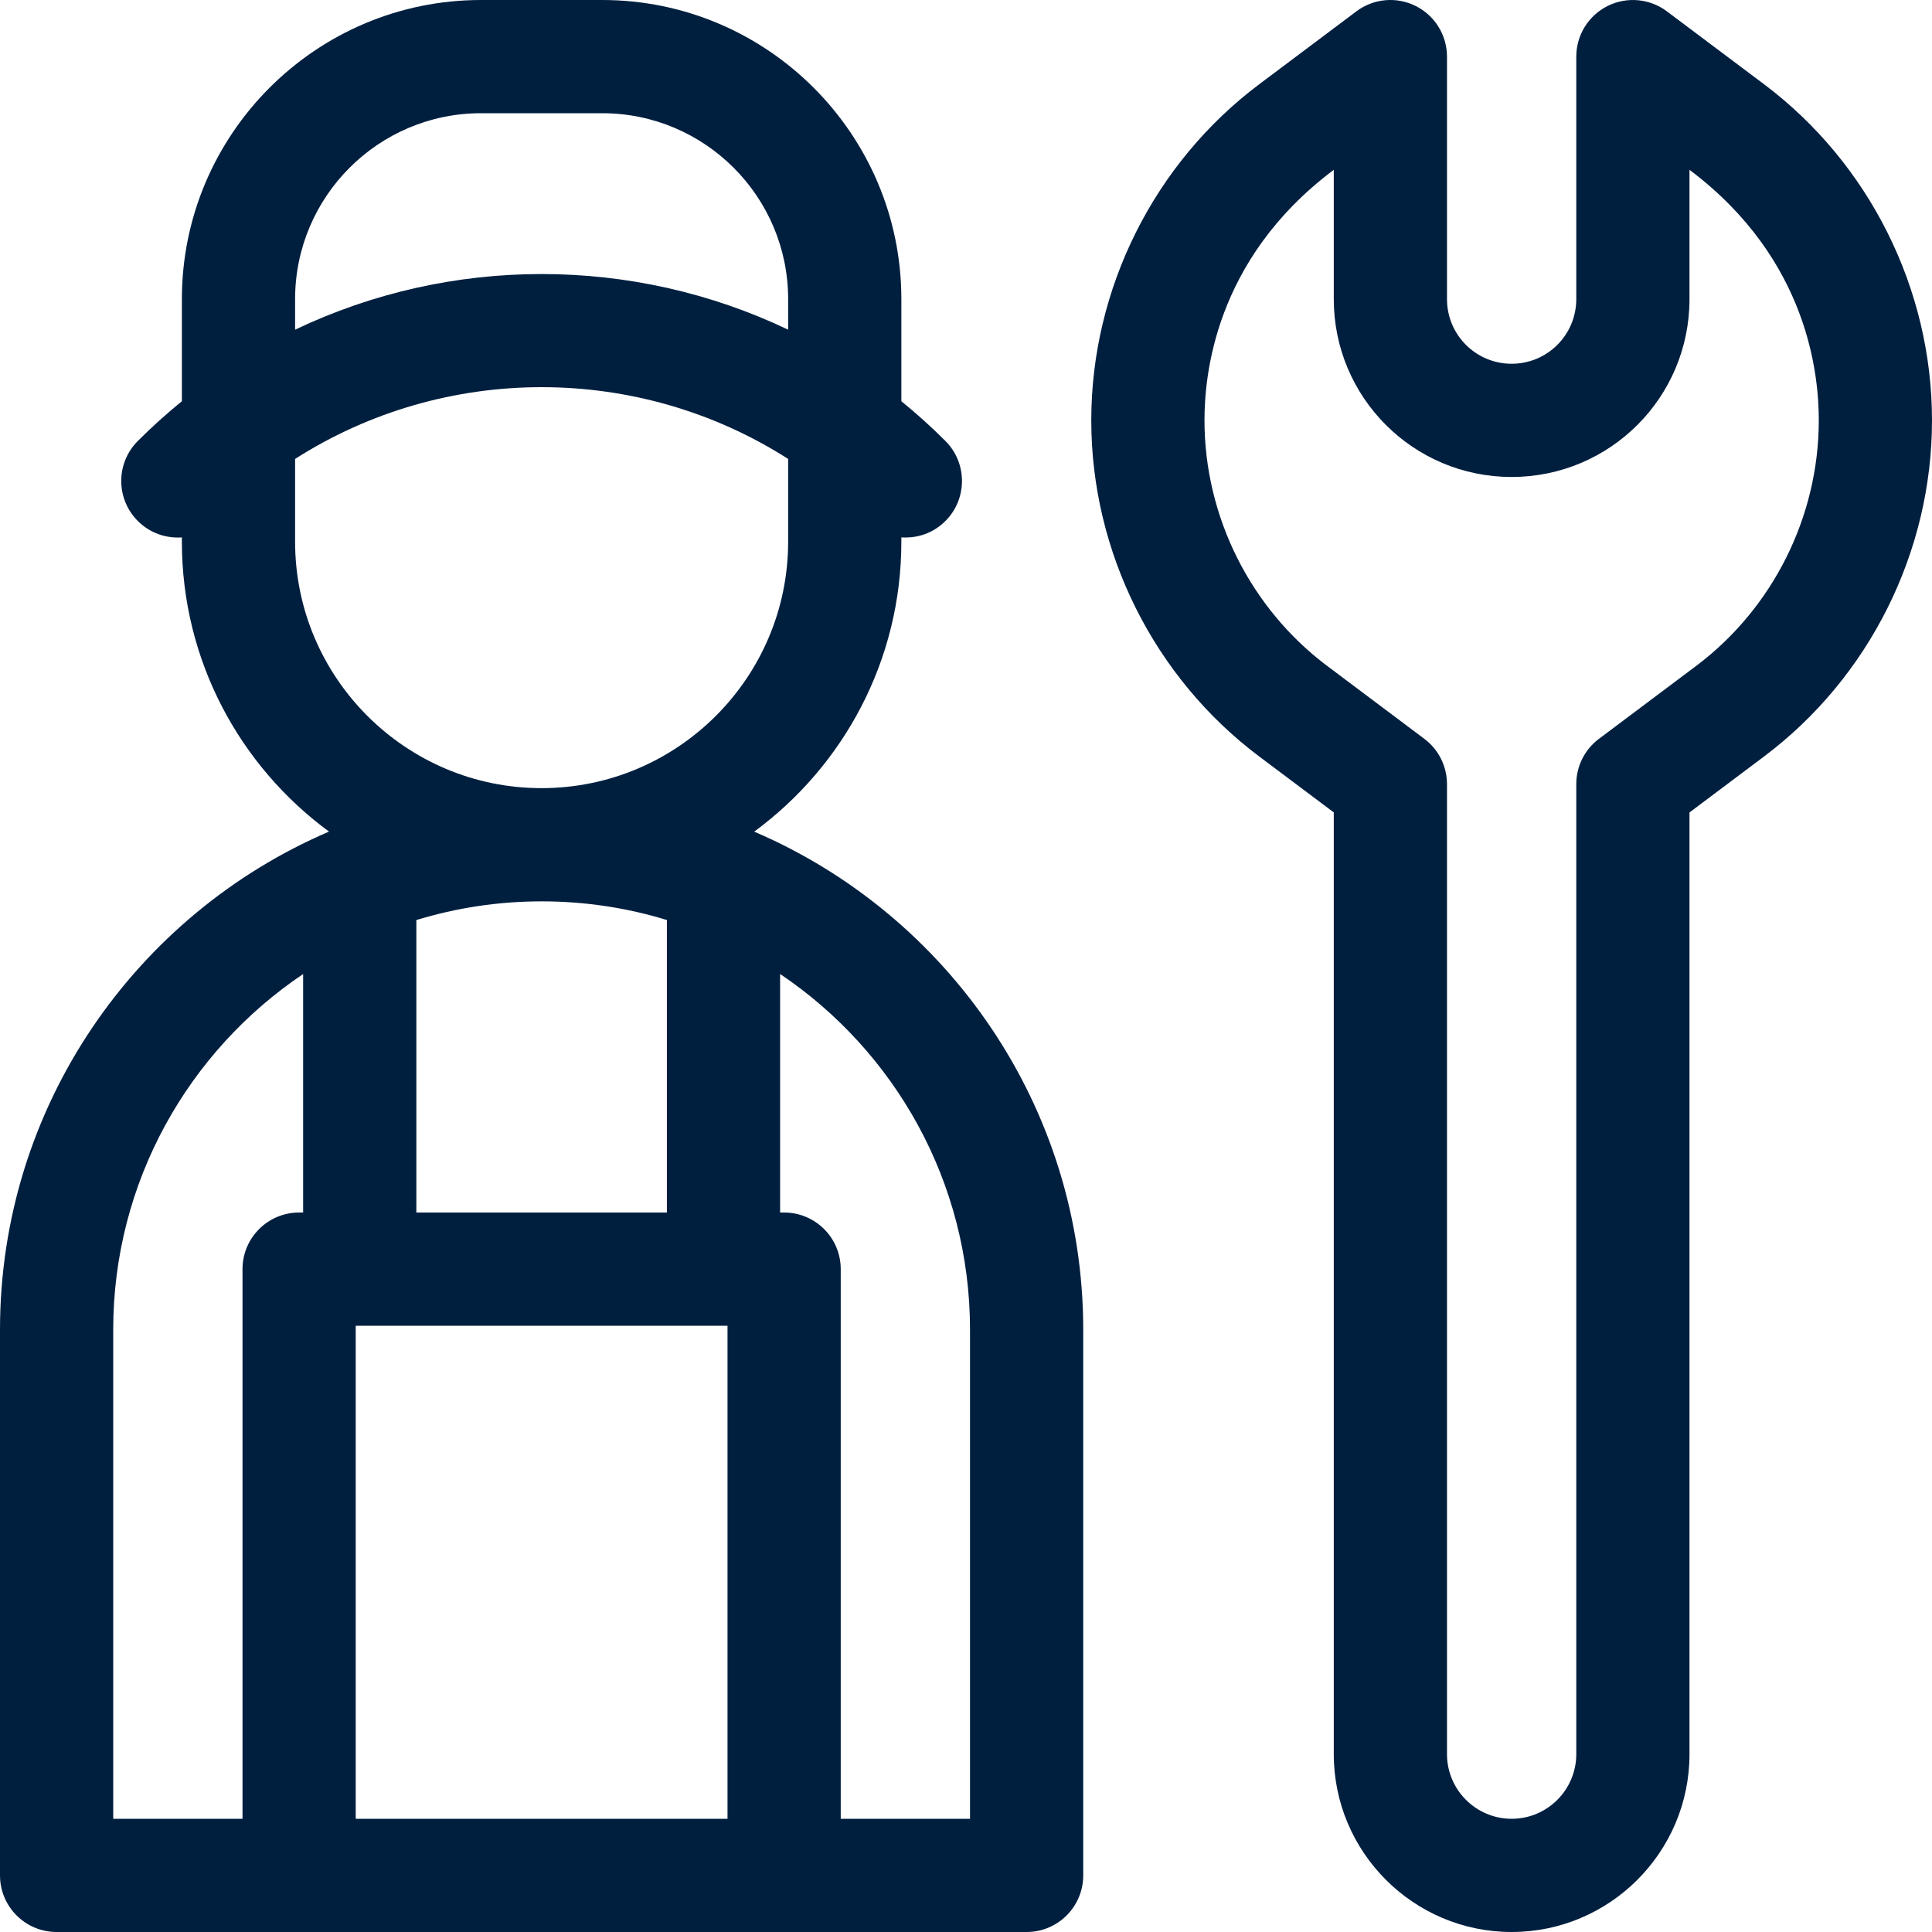<svg width="50" height="50" viewBox="0 0 50 50" fill="none" xmlns="http://www.w3.org/2000/svg">
<path d="M45.649 2.177L43.138 0.293C42.694 -0.04 42.1 -0.093 41.604 0.155C41.108 0.403 40.794 0.91 40.794 1.465V7.741C40.794 8.664 40.048 9.414 39.121 9.414C38.195 9.414 37.448 8.665 37.448 7.741V1.465C37.448 0.91 37.134 0.403 36.638 0.155C36.142 -0.094 35.548 -0.04 35.104 0.293C35.104 0.293 33.928 1.176 32.594 2.176C29.869 4.219 28.242 7.472 28.242 10.879C28.242 14.285 29.869 17.539 32.594 19.582L34.518 21.025V45.397C34.518 47.935 36.583 50 39.121 50C41.659 50 43.724 47.935 43.724 45.397V21.026L45.648 19.582C48.373 17.539 50 14.285 50 10.878C50 7.473 48.373 4.22 45.649 2.177ZM43.891 17.238L41.38 19.121C41.011 19.398 40.794 19.832 40.794 20.293V45.397C40.794 46.32 40.044 47.07 39.121 47.07C38.199 47.07 37.448 46.32 37.448 45.397V20.293C37.448 19.832 37.231 19.398 36.862 19.121L34.352 17.238C32.361 15.745 31.172 13.368 31.172 10.879C31.172 9.761 31.411 6.725 34.518 4.395V7.741C34.518 10.283 36.575 12.344 39.121 12.344C41.664 12.344 43.724 10.287 43.724 7.741V4.395C46.836 6.73 47.07 9.77 47.07 10.879C47.07 13.368 45.882 15.745 43.891 17.238Z" fill="#001F3F"/>
<path d="M19.519 21.523C21.826 19.827 23.327 17.095 23.327 14.019V13.908C23.606 13.927 24.073 13.877 24.467 13.484C25.039 12.912 25.039 11.984 24.467 11.412C24.101 11.046 23.72 10.704 23.327 10.384V7.741C23.327 3.473 19.854 0 15.586 0H12.448C8.18 0 4.707 3.473 4.707 7.741V10.384C4.314 10.704 3.933 11.046 3.567 11.412C2.995 11.984 2.995 12.911 3.567 13.484C3.88 13.796 4.298 13.937 4.707 13.908V14.019C4.707 17.095 6.207 19.827 8.515 21.522C3.513 23.665 0 28.636 0 34.413V48.535C0 49.344 0.656 50 1.465 50H26.569C27.378 50 28.034 49.344 28.034 48.535V34.413C28.034 28.636 24.521 23.666 19.519 21.523ZM10.775 31.38V23.811C11.801 23.497 12.89 23.327 14.018 23.327C15.146 23.327 16.234 23.496 17.259 23.81V31.38H10.775ZM7.637 7.741C7.637 5.088 9.795 2.93 12.448 2.93H15.586C18.239 2.93 20.397 5.088 20.397 7.741V8.532C16.375 6.612 11.659 6.612 7.637 8.532V7.741ZM7.637 14.019V11.877C11.511 9.401 16.523 9.401 20.397 11.877V14.019C20.397 17.536 17.536 20.397 14.015 20.397C10.498 20.397 7.637 17.536 7.637 14.019ZM2.93 34.413C2.93 30.582 4.882 27.2 7.845 25.208V31.38H7.741C6.932 31.38 6.276 32.036 6.276 32.845V47.07H2.93V34.413ZM9.206 47.07V34.31H18.828V47.07H9.206ZM25.104 47.07H21.758V32.845C21.758 32.036 21.102 31.38 20.293 31.38H20.189V25.207C23.151 27.199 25.104 30.582 25.104 34.413V47.07Z" fill="#001F3F"/>
</svg>
